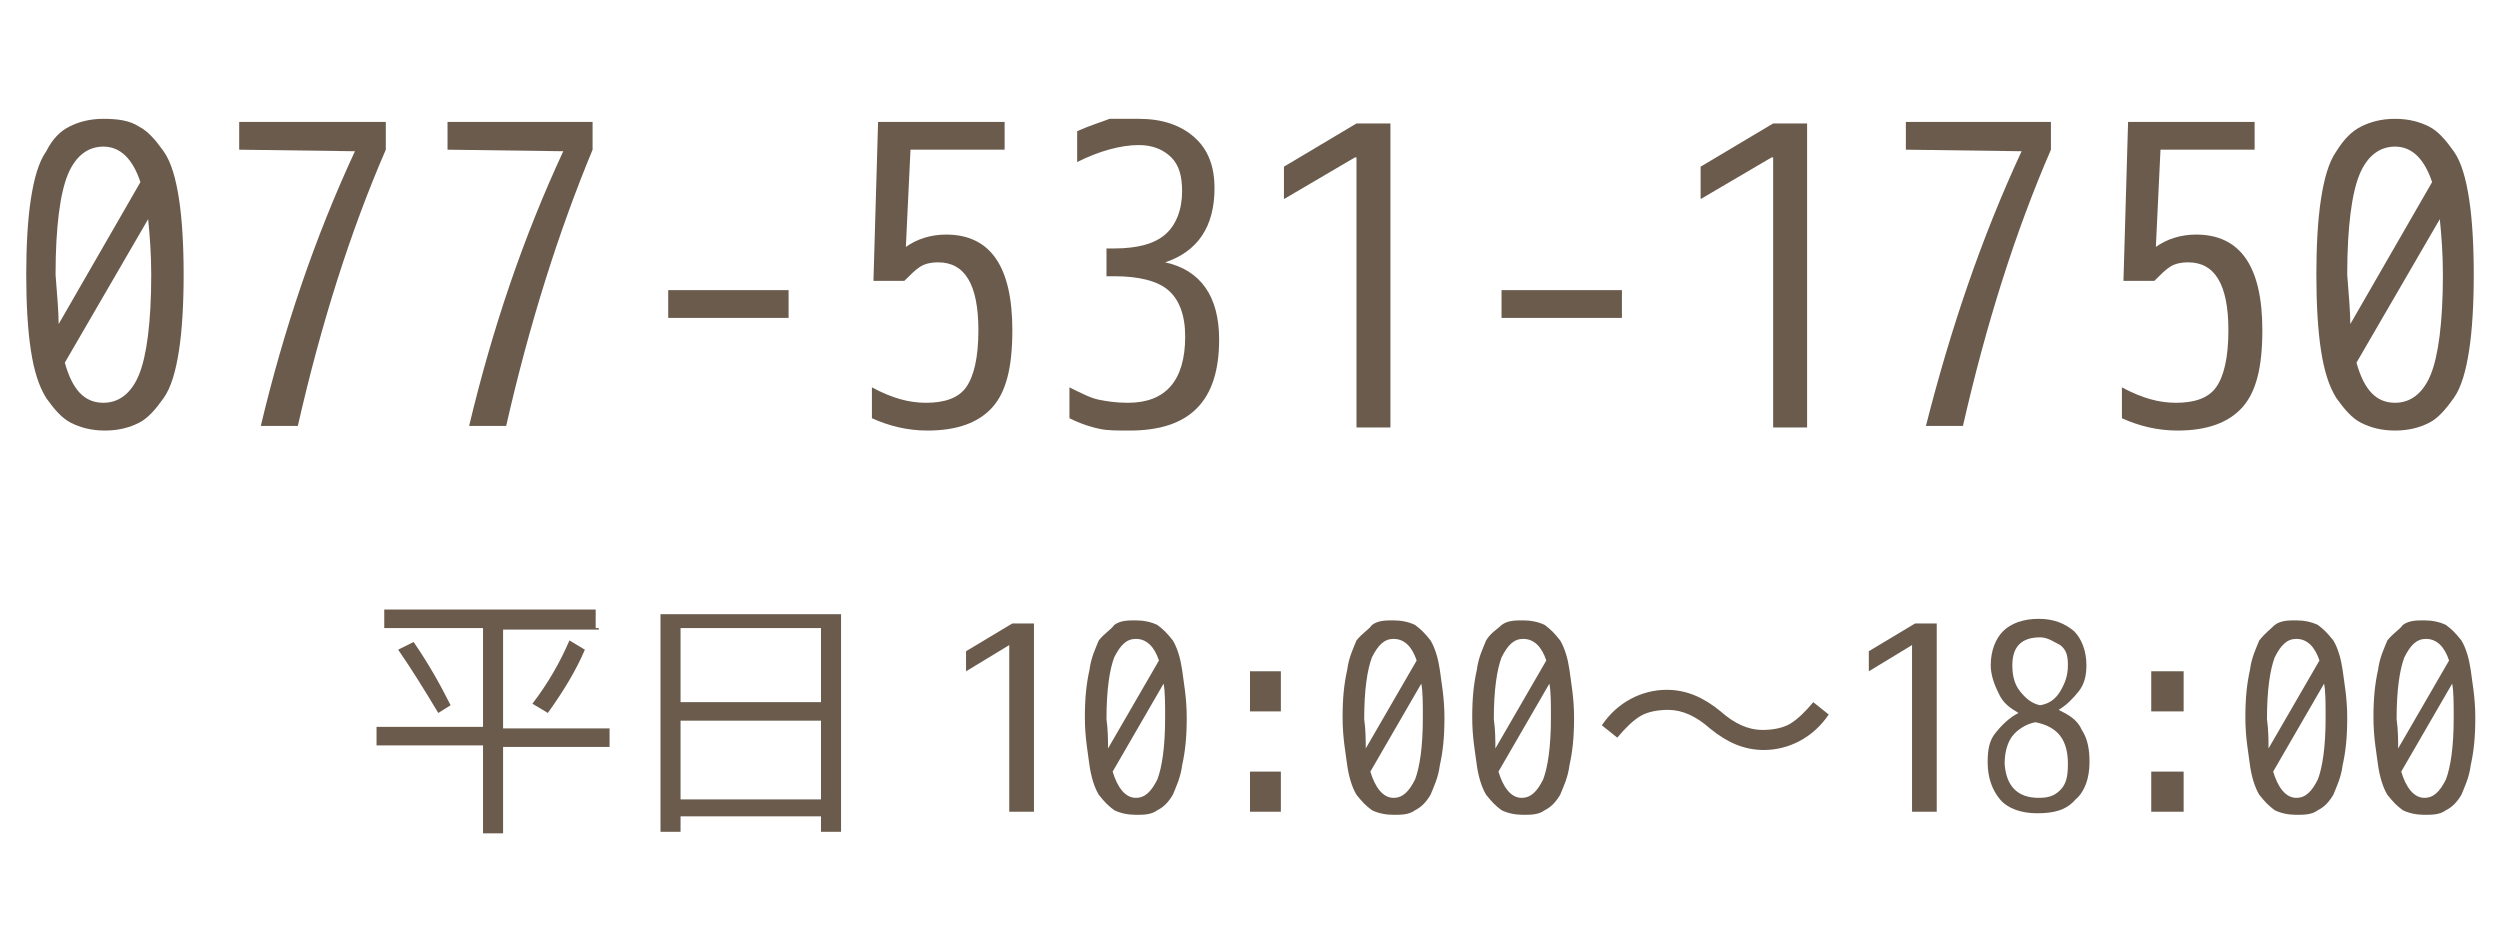 <?xml version="1.0" encoding="utf-8"?>
<!-- Generator: Adobe Illustrator 24.1.0, SVG Export Plug-In . SVG Version: 6.00 Build 0)  -->
<svg version="1.0" id="レイヤー_1" xmlns="http://www.w3.org/2000/svg" xmlns:xlink="http://www.w3.org/1999/xlink" x="0px"
	 y="0px" viewBox="0 0 162 60" style="enable-background:new 0 0 162 60;" xml:space="preserve">
<style type="text/css">
	.st0{fill:#6A5B4D;}
</style>
<g>
	<g>
		<g>
			<path class="st0" d="M4.5,8.2c0.6-0.3,1.3-0.5,2.2-0.5S8.4,7.8,9,8.2c0.6,0.3,1.1,0.9,1.6,1.6s0.8,1.8,1,3.1s0.3,3,0.3,4.9
				s-0.1,3.6-0.3,4.9s-0.5,2.4-1,3.1s-1,1.3-1.6,1.6c-0.6,0.3-1.3,0.5-2.2,0.5s-1.6-0.2-2.2-0.5S3.5,26.5,3,25.8
				C2.5,25,2.2,24,2,22.7c-0.2-1.3-0.3-3-0.3-4.9s0.1-3.6,0.3-4.9s0.5-2.4,1-3.1C3.4,9,3.9,8.5,4.5,8.2z M3.8,21l5.3-9.2
				c-0.5-1.5-1.3-2.3-2.4-2.3c-1,0-1.8,0.6-2.3,1.8s-0.8,3.4-0.8,6.5C3.7,19.1,3.8,20.2,3.8,21z M4.2,23.5c0.5,1.8,1.3,2.6,2.5,2.6
				c1,0,1.8-0.6,2.3-1.8s0.8-3.4,0.8-6.5c0-1.4-0.1-2.6-0.2-3.6L4.2,23.5z"/>
			<path class="st0" d="M23,9.8L23,9.8l-7.5-0.1V7.9H25v1.8C22.7,15,20.8,21,19.3,27.6h-2.4C18.4,21.3,20.4,15.4,23,9.8z"/>
			<path class="st0" d="M36.5,9.8L36.5,9.8L29,9.7V7.9h9.4v1.8C36.2,15,34.3,21,32.8,27.6h-2.4C31.9,21.3,33.9,15.4,36.5,9.8z"/>
			<path class="st0" d="M43.3,20.6v-1.8h7.8v1.8H43.3z"/>
			<path class="st0" d="M58.7,16L58.7,16c0.7-0.5,1.6-0.8,2.6-0.8c2.9,0,4.3,2.1,4.3,6.2c0,2.4-0.4,4-1.3,5s-2.3,1.5-4.2,1.5
				c-1.3,0-2.5-0.3-3.6-0.8v-2c1.3,0.7,2.4,1,3.5,1c1.2,0,2.1-0.3,2.6-1s0.8-1.9,0.8-3.7c0-3-0.9-4.4-2.6-4.4
				c-0.5,0-0.9,0.1-1.2,0.3s-0.6,0.5-1,0.9h-2l0.3-10.3h8.2v1.8H59L58.7,16z"/>
			<path class="st0" d="M73.8,7.7c1.5,0,2.7,0.4,3.6,1.2s1.3,1.9,1.3,3.3c0,2.5-1.1,4.1-3.2,4.8l0,0c2.3,0.5,3.5,2.2,3.5,5
				c0,4-1.9,5.9-5.8,5.9c-0.8,0-1.4,0-1.9-0.1s-1.2-0.3-2-0.7v-2c0.8,0.4,1.4,0.7,1.9,0.8c0.5,0.1,1.1,0.2,1.9,0.2
				c2.4,0,3.7-1.4,3.7-4.3c0-1.4-0.4-2.4-1.1-3s-1.9-0.9-3.5-0.9h-0.5v-1.8h0.5c1.5,0,2.6-0.3,3.3-0.9c0.7-0.6,1.1-1.6,1.1-2.8
				c0-1-0.2-1.7-0.7-2.2s-1.2-0.8-2.1-0.8c-1.2,0-2.6,0.4-4,1.1v-2c0.9-0.4,1.6-0.6,2.1-0.8C72.3,7.7,73,7.7,73.8,7.7z"/>
			<path class="st0" d="M87.9,27.6V10.2h-0.1l-4.6,2.7v-2.1L87.9,8h2.2v19.7h-2.2V27.6z"/>
			<path class="st0" d="M97.3,20.6v-1.8h7.8v1.8H97.3z"/>
			<path class="st0" d="M114.9,27.6V10.2h-0.1l-4.6,2.7v-2.1l4.7-2.8h2.2v19.7h-2.2V27.6z"/>
			<path class="st0" d="M131,9.8L131,9.8l-7.5-0.1V7.9h9.4v1.8c-2.3,5.3-4.2,11.3-5.7,17.9h-2.4C126.4,21.3,128.4,15.4,131,9.8z"/>
			<path class="st0" d="M139.7,16L139.7,16c0.7-0.5,1.6-0.8,2.6-0.8c2.9,0,4.3,2.1,4.3,6.2c0,2.4-0.4,4-1.3,5
				c-0.9,1-2.3,1.5-4.2,1.5c-1.3,0-2.5-0.3-3.6-0.8v-2c1.3,0.7,2.4,1,3.5,1c1.2,0,2.1-0.3,2.6-1s0.8-1.9,0.8-3.7
				c0-3-0.9-4.4-2.6-4.4c-0.5,0-0.9,0.1-1.2,0.3s-0.6,0.5-1,0.9h-2l0.3-10.3h8.2v1.8H140L139.7,16z"/>
			<path class="st0" d="M153,8.2c0.6-0.3,1.3-0.5,2.2-0.5s1.6,0.2,2.2,0.5c0.6,0.3,1.1,0.9,1.6,1.6s0.8,1.8,1,3.1s0.3,3,0.3,4.9
				s-0.1,3.6-0.3,4.9s-0.5,2.4-1,3.1s-1,1.3-1.6,1.6c-0.6,0.3-1.3,0.5-2.2,0.5s-1.6-0.2-2.2-0.5c-0.6-0.3-1.1-0.9-1.6-1.6
				c-0.5-0.8-0.8-1.8-1-3.1c-0.2-1.3-0.3-3-0.3-4.9s0.1-3.6,0.3-4.9s0.5-2.4,1-3.1C151.9,9,152.4,8.5,153,8.2z M152.3,21l5.3-9.2
				c-0.5-1.5-1.3-2.3-2.4-2.3c-1,0-1.8,0.6-2.3,1.8s-0.8,3.4-0.8,6.5C152.2,19.1,152.3,20.2,152.3,21z M152.7,23.5
				c0.5,1.8,1.3,2.6,2.5,2.6c1,0,1.8-0.6,2.3-1.8s0.8-3.4,0.8-6.5c0-1.4-0.1-2.6-0.2-3.6L152.7,23.5z"/>
		</g>
	</g>
	<g>
		<path class="st0" d="M38.8,40.8h-6.2v6.4h6.9v1.2h-6.9V54h-1.3v-5.7h-6.9v-1.2h6.9v-6.4h-6.4v-1.2h13.7v1.2H38.8z M28.4,46.2
			c-0.9-1.5-1.7-2.8-2.6-4.1l1-0.5c0.9,1.3,1.7,2.7,2.4,4.1L28.4,46.2z M37.9,42.1c-0.6,1.4-1.4,2.7-2.4,4.1l-1-0.6
			c1-1.3,1.8-2.7,2.4-4.1L37.9,42.1z"/>
		<path class="st0" d="M42.8,39.8h11.7v14.1h-1.3v-1h-9.1v1h-1.3V39.8z M44.1,45.5h9.1v-4.8h-9.1V45.5z M44.1,46.7v5.1h9.1v-5.1
			H44.1z"/>
		<path class="st0" d="M65.4,52.6V41.8l0,0l-2.8,1.7v-1.3l3-1.8H67v12.2H65.4z"/>
		<path class="st0" d="M72.2,40.5c0.4-0.3,0.9-0.3,1.4-0.3c0.5,0,1,0.1,1.4,0.3c0.4,0.3,0.6,0.5,1,1c0.3,0.5,0.5,1.2,0.6,1.9
			c0.1,0.8,0.3,1.8,0.3,3.1c0,1.3-0.1,2.2-0.3,3.1c-0.1,0.8-0.4,1.4-0.6,1.9c-0.3,0.5-0.6,0.8-1,1c-0.4,0.3-0.9,0.3-1.4,0.3
			c-0.5,0-1-0.1-1.4-0.3c-0.4-0.3-0.6-0.5-1-1c-0.3-0.5-0.5-1.2-0.6-1.9c-0.1-0.8-0.3-1.8-0.3-3.1c0-1.3,0.1-2.2,0.3-3.1
			c0.1-0.8,0.4-1.4,0.6-1.9C71.6,41,72,40.8,72.2,40.5z M71.8,48.5l3.3-5.7c-0.3-0.9-0.8-1.4-1.5-1.4c-0.6,0-1,0.4-1.4,1.2
			c-0.3,0.8-0.5,2.1-0.5,4C71.8,47.3,71.8,48,71.8,48.5z M72.1,50c0.3,1,0.8,1.7,1.5,1.7c0.6,0,1-0.4,1.4-1.2c0.3-0.8,0.5-2.1,0.5-4
			c0-0.9,0-1.7-0.1-2.2L72.1,50z"/>
		<path class="st0" d="M81,46.1v-2.6H83v2.6H81z M81,52.6V50H83v2.6H81z"/>
		<path class="st0" d="M88.9,40.5c0.4-0.3,0.9-0.3,1.4-0.3c0.5,0,1,0.1,1.4,0.3c0.4,0.3,0.6,0.5,1,1c0.3,0.5,0.5,1.2,0.6,1.9
			c0.1,0.8,0.3,1.8,0.3,3.1c0,1.3-0.1,2.2-0.3,3.1c-0.1,0.8-0.4,1.4-0.6,1.9c-0.3,0.5-0.6,0.8-1,1c-0.4,0.3-0.9,0.3-1.4,0.3
			c-0.5,0-1-0.1-1.4-0.3c-0.4-0.3-0.6-0.5-1-1c-0.3-0.5-0.5-1.2-0.6-1.9c-0.1-0.8-0.3-1.8-0.3-3.1c0-1.3,0.1-2.2,0.3-3.1
			c0.1-0.8,0.4-1.4,0.6-1.9C88.3,41,88.7,40.8,88.9,40.5z M88.5,48.5l3.3-5.7c-0.3-0.9-0.8-1.4-1.5-1.4c-0.6,0-1,0.4-1.4,1.2
			c-0.3,0.8-0.5,2.1-0.5,4C88.5,47.3,88.5,48,88.5,48.5z M88.8,50c0.3,1,0.8,1.7,1.5,1.7c0.6,0,1-0.4,1.4-1.2c0.3-0.8,0.5-2.1,0.5-4
			c0-0.9,0-1.7-0.1-2.2L88.8,50z"/>
		<path class="st0" d="M97.3,40.5c0.4-0.3,0.9-0.3,1.4-0.3s1,0.1,1.4,0.3c0.4,0.3,0.6,0.5,1,1c0.3,0.5,0.5,1.2,0.6,1.9
			c0.1,0.8,0.3,1.8,0.3,3.1c0,1.3-0.1,2.2-0.3,3.1c-0.1,0.8-0.4,1.4-0.6,1.9c-0.3,0.5-0.6,0.8-1,1c-0.4,0.3-0.9,0.3-1.4,0.3
			s-1-0.1-1.4-0.3c-0.4-0.3-0.6-0.5-1-1c-0.3-0.5-0.5-1.2-0.6-1.9c-0.1-0.8-0.3-1.8-0.3-3.1c0-1.3,0.1-2.2,0.3-3.1
			c0.1-0.8,0.4-1.4,0.6-1.9C96.6,41,97,40.8,97.3,40.5z M96.9,48.5l3.3-5.7c-0.3-0.9-0.8-1.4-1.5-1.4c-0.6,0-1,0.4-1.4,1.2
			c-0.3,0.8-0.5,2.1-0.5,4C96.9,47.3,96.9,48,96.9,48.5z M97.1,50c0.3,1,0.8,1.7,1.5,1.7c0.6,0,1-0.4,1.4-1.2c0.3-0.8,0.5-2.1,0.5-4
			c0-0.9,0-1.7-0.1-2.2L97.1,50z"/>
		<path class="st0" d="M103.8,47c1-1.5,2.6-2.3,4.2-2.3c1.3,0,2.4,0.5,3.5,1.4c0.9,0.8,1.8,1.2,2.7,1.2c0.6,0,1.3-0.1,1.8-0.4
			c0.5-0.3,1-0.8,1.5-1.4l1,0.8c-1,1.5-2.6,2.3-4.2,2.3c-1.3,0-2.4-0.5-3.5-1.4c-0.9-0.8-1.8-1.2-2.7-1.2c-0.6,0-1.3,0.1-1.8,0.4
			c-0.5,0.3-1,0.8-1.5,1.4L103.8,47z"/>
		<path class="st0" d="M123.9,52.6V41.8l0,0l-2.8,1.7v-1.3l3-1.8h1.4v12.2H123.9z"/>
		<path class="st0" d="M132,52.7c-1,0-1.9-0.3-2.4-0.9c-0.5-0.6-0.8-1.4-0.8-2.4c0-0.8,0.1-1.4,0.5-1.9s0.9-1,1.5-1.3l0,0
			c-0.5-0.3-1-0.6-1.3-1.3c-0.3-0.6-0.5-1.2-0.5-1.8c0-0.9,0.3-1.7,0.8-2.2c0.5-0.5,1.3-0.8,2.3-0.8s1.7,0.3,2.3,0.8
			c0.5,0.5,0.8,1.3,0.8,2.2c0,0.6-0.1,1.2-0.5,1.7c-0.4,0.5-0.8,0.9-1.3,1.2l0,0c0.6,0.3,1.2,0.6,1.5,1.3c0.4,0.6,0.5,1.3,0.5,2.1
			c0,1-0.3,1.9-0.9,2.4C133.9,52.5,133.1,52.7,132,52.7z M132.1,51.7c0.6,0,1-0.1,1.4-0.5c0.4-0.4,0.5-0.9,0.5-1.7
			c0-1.5-0.6-2.4-2.1-2.7c-0.6,0.1-1.2,0.5-1.5,0.9c-0.3,0.4-0.5,1-0.5,1.8C130,50.9,130.7,51.7,132.1,51.7z M132.2,41.3
			c-1.2,0-1.8,0.6-1.8,1.8c0,0.6,0.1,1.2,0.5,1.7c0.4,0.5,0.8,0.8,1.3,0.9c0.6-0.1,1-0.4,1.3-0.9c0.3-0.5,0.5-1,0.5-1.7
			c0-0.6-0.1-1-0.5-1.3C133.1,41.6,132.7,41.3,132.2,41.3z"/>
		<path class="st0" d="M139.4,46.1v-2.6h2.1v2.6H139.4z M139.4,52.6V50h2.1v2.6H139.4z"/>
		<path class="st0" d="M147.4,40.5c0.4-0.3,0.9-0.3,1.4-0.3c0.5,0,1,0.1,1.4,0.3c0.4,0.3,0.6,0.5,1,1c0.3,0.5,0.5,1.2,0.6,1.9
			c0.1,0.8,0.3,1.8,0.3,3.1c0,1.3-0.1,2.2-0.3,3.1c-0.1,0.8-0.4,1.4-0.6,1.9c-0.3,0.5-0.6,0.8-1,1c-0.4,0.3-0.9,0.3-1.4,0.3
			c-0.5,0-1-0.1-1.4-0.3c-0.4-0.3-0.6-0.5-1-1c-0.3-0.5-0.5-1.2-0.6-1.9c-0.1-0.8-0.3-1.8-0.3-3.1c0-1.3,0.1-2.2,0.3-3.1
			c0.1-0.8,0.4-1.4,0.6-1.9C146.8,41,147.1,40.8,147.4,40.5z M147,48.5l3.3-5.7c-0.3-0.9-0.8-1.4-1.5-1.4c-0.6,0-1,0.4-1.4,1.2
			c-0.3,0.8-0.5,2.1-0.5,4C147,47.3,147,48,147,48.5z M147.3,50c0.3,1,0.8,1.7,1.5,1.7c0.6,0,1-0.4,1.4-1.2c0.3-0.8,0.5-2.1,0.5-4
			c0-0.9,0-1.7-0.1-2.2L147.3,50z"/>
		<path class="st0" d="M155.7,40.5c0.4-0.3,0.9-0.3,1.4-0.3c0.5,0,1,0.1,1.4,0.3c0.4,0.3,0.6,0.5,1,1c0.3,0.5,0.5,1.2,0.6,1.9
			c0.1,0.8,0.3,1.8,0.3,3.1c0,1.3-0.1,2.2-0.3,3.1c-0.1,0.8-0.4,1.4-0.6,1.9c-0.3,0.5-0.6,0.8-1,1c-0.4,0.3-0.9,0.3-1.4,0.3
			c-0.5,0-1-0.1-1.4-0.3c-0.4-0.3-0.6-0.5-1-1c-0.3-0.5-0.5-1.2-0.6-1.9c-0.1-0.8-0.3-1.8-0.3-3.1c0-1.3,0.1-2.2,0.3-3.1
			c0.1-0.8,0.4-1.4,0.6-1.9C155.1,41,155.5,40.8,155.7,40.5z M155.4,48.5l3.3-5.7c-0.3-0.9-0.8-1.4-1.5-1.4c-0.6,0-1,0.4-1.4,1.2
			c-0.3,0.8-0.5,2.1-0.5,4C155.4,47.3,155.4,48,155.4,48.5z M155.6,50c0.3,1,0.8,1.7,1.5,1.7c0.6,0,1-0.4,1.4-1.2
			c0.3-0.8,0.5-2.1,0.5-4c0-0.9,0-1.7-0.1-2.2L155.6,50z"/>
	</g>
</g>
</svg>
